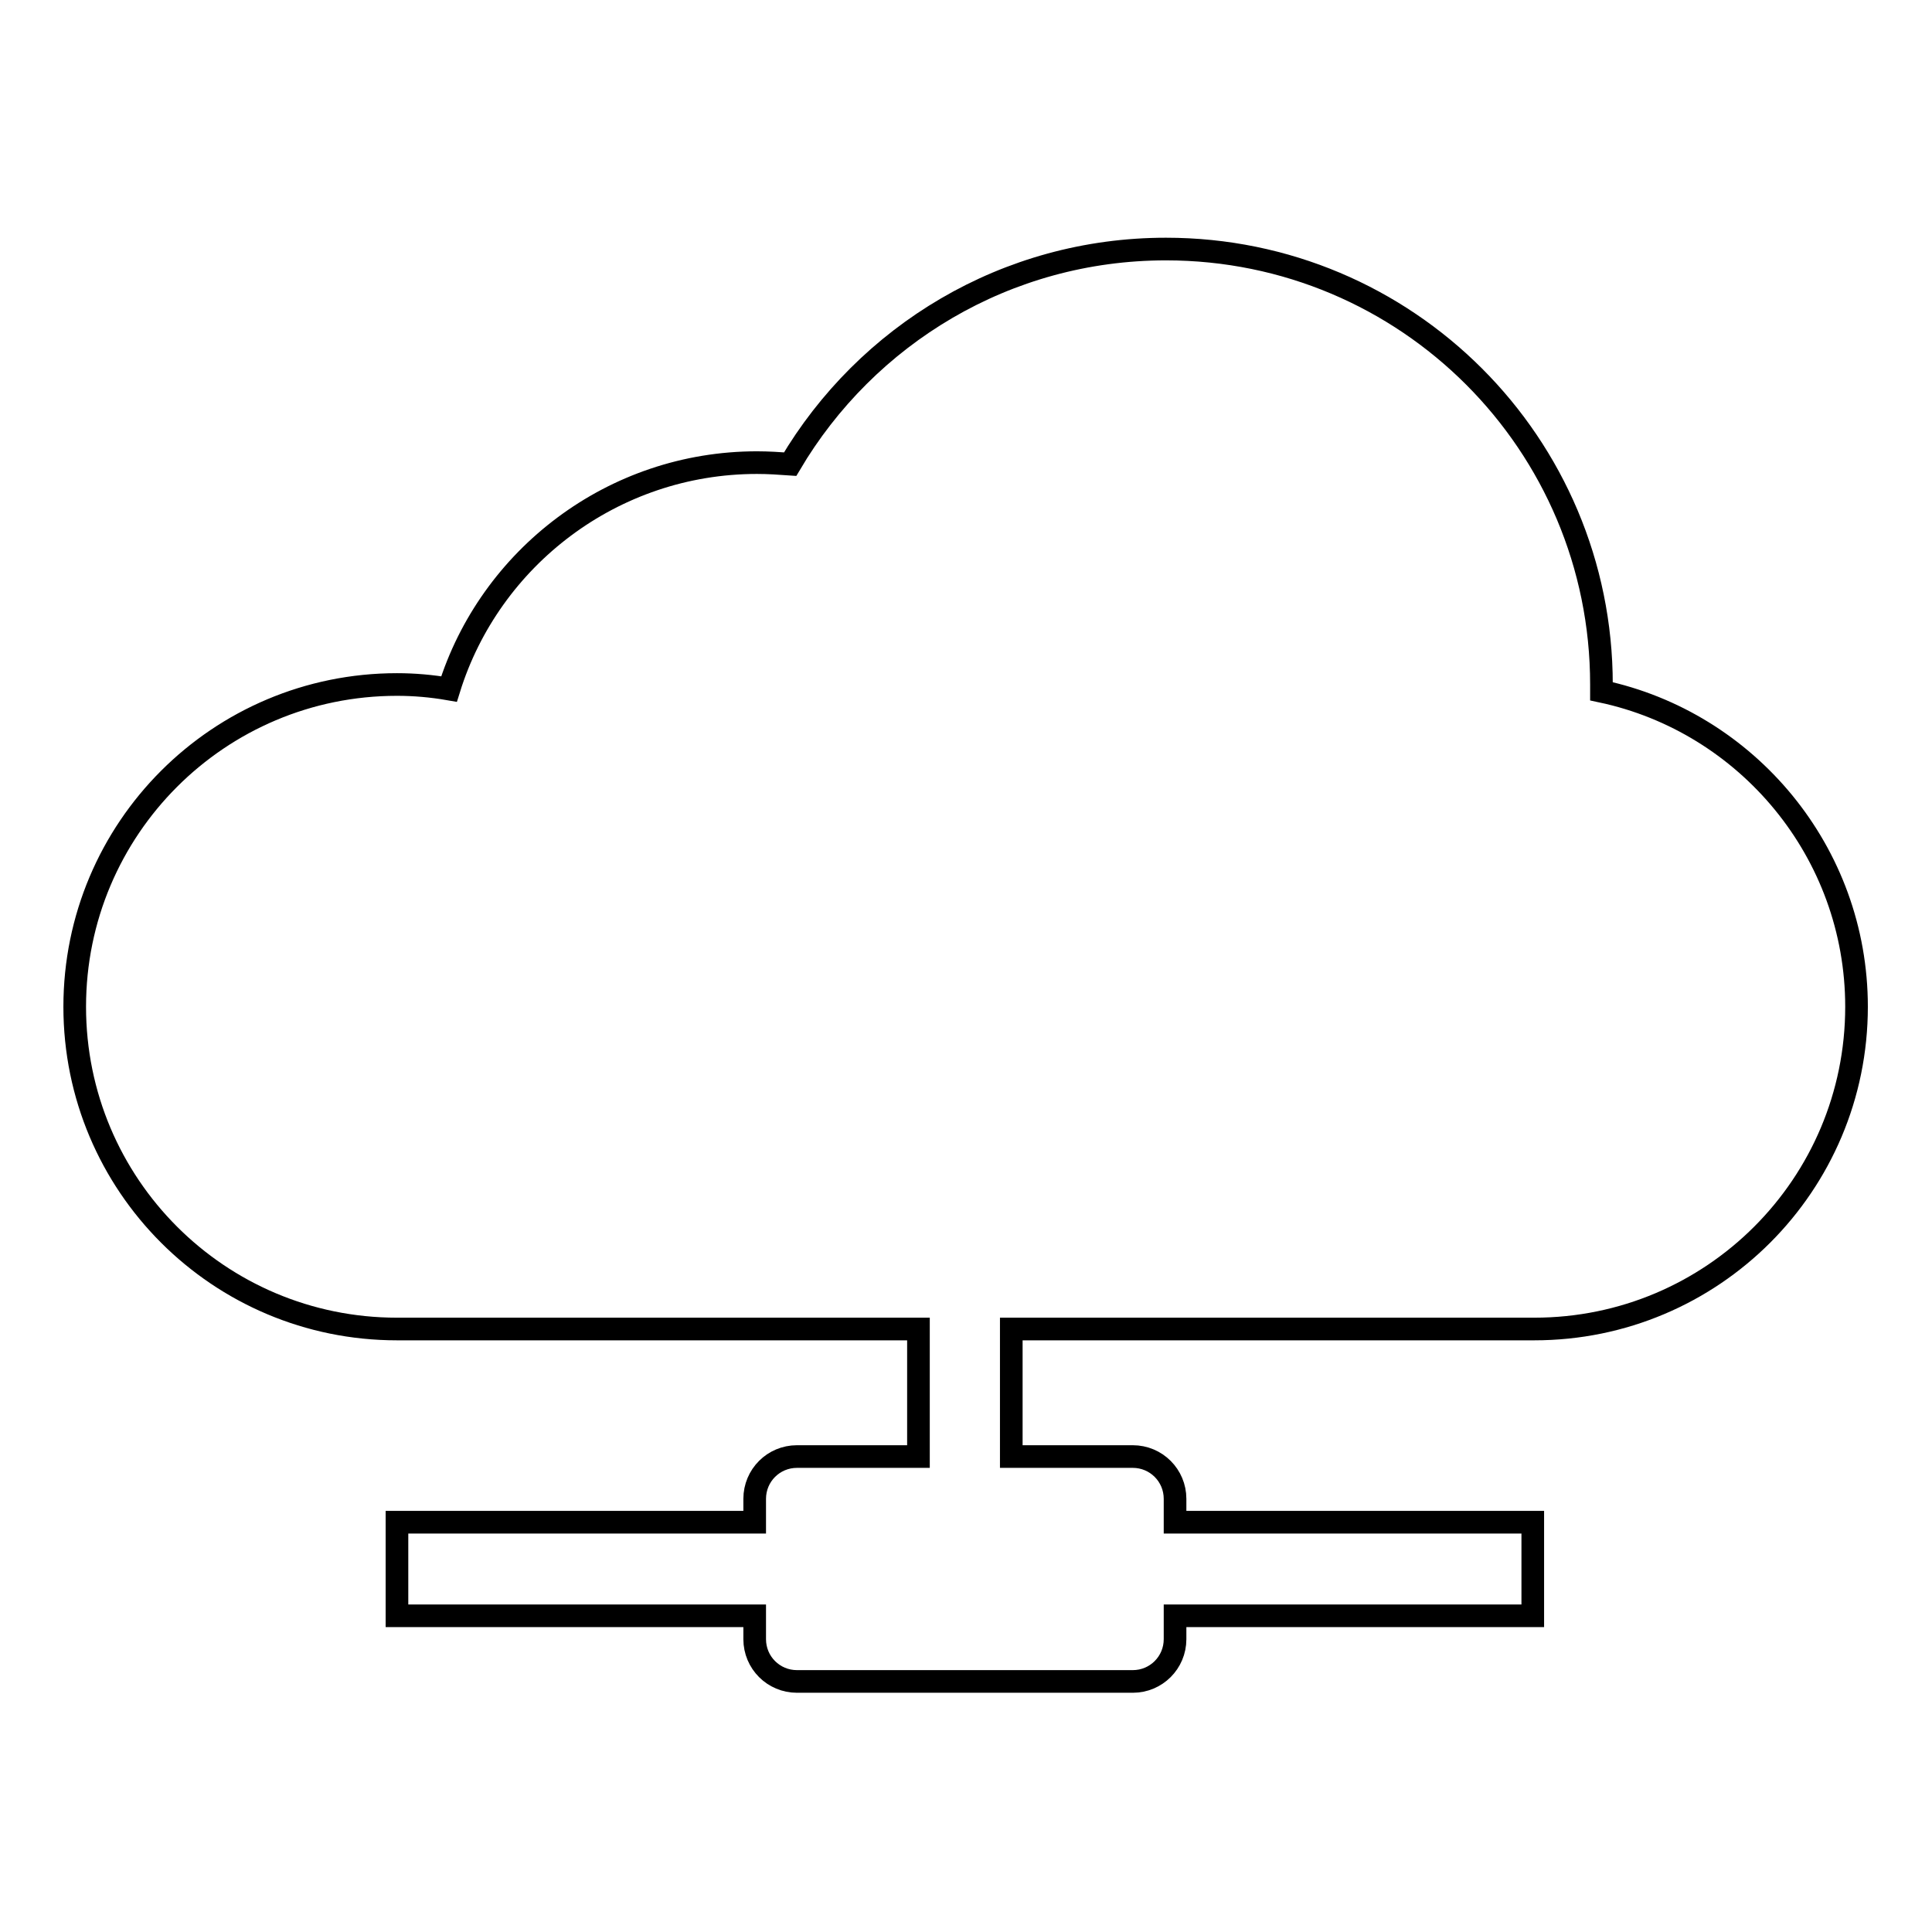 <?xml version="1.0" encoding="utf-8"?>
<!-- Svg Vector Icons : http://www.onlinewebfonts.com/icon -->
<!DOCTYPE svg PUBLIC "-//W3C//DTD SVG 1.1//EN" "http://www.w3.org/Graphics/SVG/1.1/DTD/svg11.dtd">
<svg version="1.1" xmlns="http://www.w3.org/2000/svg" xmlns:xlink="http://www.w3.org/1999/xlink" x="0px" y="0px" viewBox="0 0 256 256" enable-background="new 0 0 256 256" xml:space="preserve">
<g><g><g><g><path stroke-width="3" fill-opacity="0" stroke="#000000"  d="M203.3,176.1c23.6,0,42.7-19.1,42.7-42.7c0-20.5-14.5-37.7-33.8-41.8c0-0.3,0-0.6,0-0.9c0-31.9-25.8-57.7-57.7-57.7c-21.2,0-39.7,11.4-49.8,28.5c-1.4-0.1-2.9-0.2-4.4-0.2c-19.1,0-35.4,12.6-40.8,30c-2.3-0.4-4.6-0.6-6.9-0.6c-23.6,0-42.7,19.1-42.7,42.7c0,23.6,19.1,42.7,42.7,42.7h69.1v16.9h-16.1c-3.1,0-5.6,2.5-5.6,5.6v3.1H52.6v12.4h47.4v3.1c0,3.1,2.5,5.6,5.6,5.6h44.5c3.1,0,5.6-2.5,5.6-5.6v-3.1h47.4v-12.4h-47.4v-3.1c0-3.1-2.5-5.6-5.6-5.6h-16.1v-16.9H203.3L203.3,176.1z"/></g></g><g></g><g></g><g></g><g></g><g></g><g></g><g></g><g></g><g></g><g></g><g></g><g></g><g></g><g></g><g></g></g></g>
</svg>